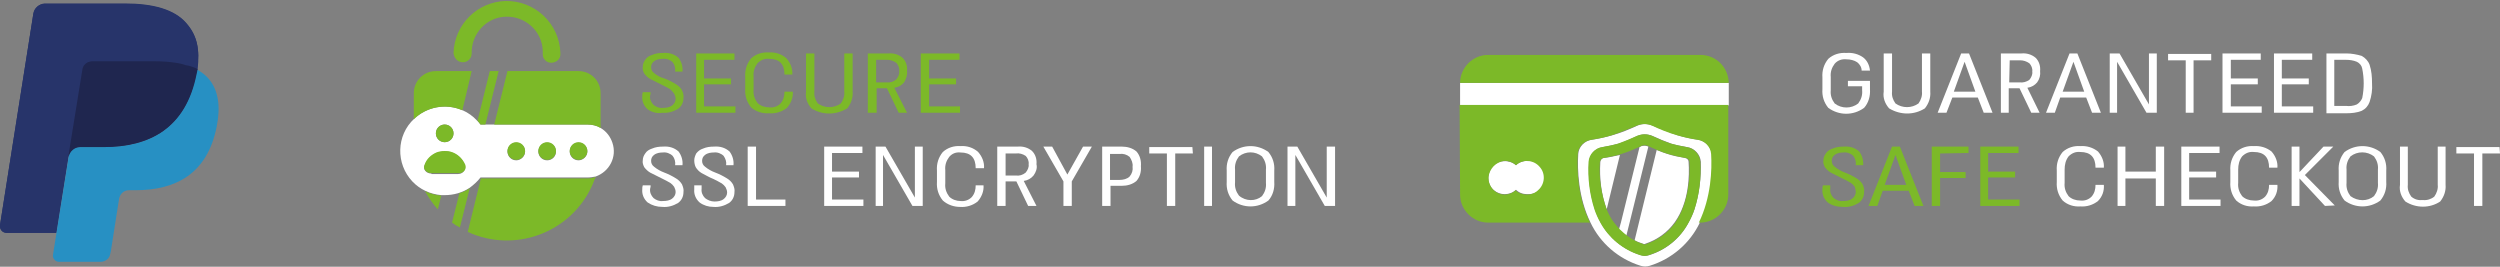 <?xml version="1.0" encoding="UTF-8"?> <svg xmlns="http://www.w3.org/2000/svg" xmlns:xlink="http://www.w3.org/1999/xlink" version="1.1" id="Livello_1" x="0px" y="0px" viewBox="0 0 509.9 54.4" style="enable-background:new 0 0 509.9 54.4;" xml:space="preserve"><rect x="0" y="0" width="509.9" height="54.4" fill="#808080" stroke="none"/> <style type="text/css"> .st0{fill:#FFFFFF;} .st1{fill:#7CB928;} .st2{fill:#27346A;} .st3{fill:#2790C3;} .st4{fill:#1F264F;} </style> <path class="st0" d="M311.5,32.8c-0.8,0-1.7,0.3-2.3,0.9c-1.4-1.2-3.6-1.1-4.8,0.3c-1.2,1.4-1.1,3.6,0.3,4.8 c0.6,0.5,1.4,0.8,2.2,0.8c0.8,0,1.7-0.3,2.3-0.9c0.6,0.6,1.4,0.9,2.3,0.9c1.9,0.1,3.5-1.3,3.6-3.2c0.1-1.9-1.3-3.5-3.2-3.6 C311.7,32.9,311.6,32.9,311.5,32.8L311.5,32.8z"></path> <path class="st0" d="M297.8,16.9h54.8v4.6h-54.8V16.9z"></path> <path class="st0" d="M327.3,32.2c-0.5,0-0.9,0.4-0.9,0.9c-0.2,3.3,0.2,6.5,1.3,9.6l2.7-11.1C329.4,31.8,328.3,32.1,327.3,32.2z"></path> <path class="st0" d="M335.9,29.8c-0.3-0.1-0.7-0.1-1.1,0l-0.4,0.2l-3.8,15.4l-0.4,1.4c0.5,0.5,1,0.9,1.5,1.3l0.7-2.8l3.8-15.4 L335.9,29.8z"></path> <path class="st0" d="M346.3,28.5c-1.4-0.2-2.8-0.5-4.1-0.9c-1.8-0.6-3.5-1.3-5.2-2c-1-0.4-2-0.4-3,0c-1.7,0.8-3.4,1.5-5.2,2 c-1.4,0.4-2.8,0.7-4.1,0.9c-1.5,0.2-2.7,1.4-2.8,2.9c-0.2,3.2,0,8.9,2.5,14c2,4.2,5.7,7.4,10.2,8.8c0.6,0.2,1.3,0.2,1.9,0 c4.5-1.4,8.2-4.6,10.2-8.8c2.5-5,2.7-10.8,2.5-14C348.9,29.9,347.8,28.7,346.3,28.5z M345.6,42.7c-0.3,0.9-0.7,1.8-1.2,2.7 c-1.7,3.2-4.5,5.5-7.9,6.6c-0.3,0.1-0.7,0.2-1,0.2c-0.3,0-0.7-0.1-1-0.2c-3.4-1.1-6.3-3.4-8-6.6c-0.5-0.9-0.9-1.8-1.2-2.7 c-1-3.1-1.4-6.4-1.2-9.7c0.1-1.5,1.3-2.8,2.8-3c1.1-0.2,2.1-0.4,3.2-0.7c1.3-0.4,2.6-1,3.9-1.6c1-0.4,2-0.4,3,0 c1.3,0.6,2.5,1.1,3.9,1.6c1,0.3,2.1,0.5,3.2,0.7c1.5,0.2,2.7,1.5,2.8,3C347,36.3,346.6,39.6,345.6,42.7L345.6,42.7z"></path> <path class="st0" d="M343.6,32.2c-1.2-0.2-2.3-0.4-3.5-0.8c-0.7-0.2-1.4-0.5-2.2-0.8l-3.6,14.7l-0.9,3.7c0.5,0.3,1.1,0.5,1.7,0.7 c0.2,0.1,0.4,0.1,0.5,0c2.4-0.8,4.5-2.3,6-4.4c2.9-4.1,3-9.5,2.8-12.3C344.4,32.6,344.1,32.3,343.6,32.2L343.6,32.2z"></path> <path class="st1" d="M297.8,39.7c0,3.1,2.6,5.7,5.7,5.7h20.8c-2.5-5-2.7-10.8-2.5-14c0.1-1.5,1.3-2.7,2.8-2.9 c1.4-0.2,2.8-0.5,4.1-0.9c1.8-0.6,3.5-1.3,5.2-2c1-0.4,2-0.4,3,0c1.7,0.8,3.4,1.5,5.2,2c1.4,0.4,2.7,0.7,4.1,0.9 c1.5,0.2,2.7,1.4,2.8,2.9c0.2,3.2,0,8.9-2.5,14h0.3c3.1,0,5.7-2.6,5.7-5.7V21.4h-54.8L297.8,39.7z M306.9,32.8 c0.8,0,1.7,0.3,2.3,0.9c1.4-1.3,3.6-1.1,4.8,0.3c1.3,1.4,1.1,3.6-0.3,4.8c-0.6,0.6-1.4,0.9-2.3,0.9c-0.8,0-1.7-0.3-2.3-0.9 c-0.6,0.6-1.4,0.9-2.3,0.9c-1.9-0.1-3.3-1.7-3.2-3.6C303.8,34.4,305.1,33,306.9,32.8L306.9,32.8z"></path> <path class="st1" d="M346.8,11.2h-43.3c-3.1,0-5.7,2.6-5.7,5.7h54.8C352.5,13.7,350,11.2,346.8,11.2L346.8,11.2z"></path> <path class="st1" d="M346.8,33c-0.1-1.5-1.3-2.8-2.8-3c-1.1-0.2-2.1-0.4-3.2-0.7c-1.3-0.4-2.6-1-3.9-1.6c-1-0.4-2-0.4-3,0 c-1.3,0.6-2.5,1.1-3.9,1.6c-1,0.3-2.1,0.5-3.2,0.7c-1.5,0.2-2.7,1.5-2.8,3c-0.2,3.3,0.2,6.6,1.2,9.7c0.3,0.9,0.7,1.8,1.2,2.7 c1.7,3.1,4.6,5.5,8,6.6c0.3,0.1,0.7,0.2,1,0.2c0.3,0,0.7-0.1,1-0.2c3.4-1.1,6.3-3.4,8-6.6c0.5-0.9,0.9-1.8,1.2-2.7 C346.6,39.6,347,36.3,346.8,33L346.8,33z M341.7,45.4c-1.5,2.1-3.6,3.6-6,4.4c-0.2,0.1-0.4,0.1-0.5,0c-0.6-0.2-1.2-0.4-1.7-0.7 c-0.6-0.3-1.1-0.6-1.6-1c-0.5-0.4-1-0.8-1.5-1.3c-0.4-0.4-0.8-0.9-1.2-1.4c-0.6-0.8-1.1-1.7-1.5-2.7c-1.1-3.1-1.6-6.3-1.4-9.6 c0.1-0.5,0.4-0.9,0.9-0.9c1.1-0.2,2.1-0.4,3.2-0.7l0.3-0.1c1.3-0.4,2.5-0.9,3.8-1.5l0.4-0.2c0.3-0.1,0.7-0.1,1.1,0l0.4,0.2 c0.5,0.2,1.1,0.5,1.6,0.7c0.8,0.3,1.5,0.6,2.2,0.8c1.1,0.3,2.3,0.6,3.5,0.8c0.5,0,0.9,0.4,0.9,0.9C344.7,35.9,344.5,41.3,341.7,45.4 L341.7,45.4z"></path> <path class="st1" d="M132.1,22.3c-0.8-0.7-1.2-1.7-1.1-2.7c0-0.3,0-0.5,0.1-0.8h1.6c0,0.2,0,0.4-0.1,0.7c-0.1,0.7,0.2,1.4,0.7,1.9 c0.5,0.4,1.2,0.7,1.9,0.6c0.7,0,1.4-0.1,1.9-0.5c0.4-0.3,0.7-0.8,0.7-1.3c0-0.4-0.1-0.7-0.3-1.1c-0.2-0.3-0.5-0.6-0.8-0.9 c-0.5-0.3-1.1-0.6-1.7-0.9c-0.8-0.4-1.6-0.8-2.4-1.2c-0.5-0.3-0.9-0.7-1.2-1.1c-0.2-0.4-0.4-0.9-0.3-1.4c0-0.5,0.2-1,0.5-1.4 c0.3-0.5,0.8-0.8,1.4-1c0.7-0.3,1.4-0.4,2.2-0.4c1.2-0.1,2.3,0.2,3.2,1c0.6,0.8,0.9,1.8,0.8,2.8h-1.5c0.1-0.7-0.1-1.4-0.5-1.9 c-0.5-0.5-1.3-0.8-2-0.7c-0.6,0-1.3,0.1-1.8,0.5c-0.4,0.3-0.6,0.7-0.6,1.2c0,0.5,0.2,0.9,0.6,1.2c0.6,0.5,1.3,0.9,2.1,1.1 c0.8,0.3,1.6,0.7,2.4,1.2c0.5,0.3,0.9,0.7,1.2,1.2c0.2,0.5,0.4,1,0.3,1.6c0,0.9-0.4,1.7-1.1,2.2c-1,0.6-2.1,0.9-3.2,0.8 C134,23.2,133,22.9,132.1,22.3z"></path> <path class="st1" d="M150,21.7V23h-8V10.9h7.8v1.3h-6.2V16h5.5v1.2h-5.5v4.5H150z"></path> <path class="st1" d="M153.2,21.9c-0.9-1.1-1.3-2.4-1.2-3.8v-2.4c-0.1-1.4,0.3-2.7,1.2-3.8c1-0.9,2.3-1.3,3.6-1.2 c1.3-0.1,2.6,0.3,3.6,1.2c0.8,0.9,1.3,2.1,1.2,3.3H160c0-2.1-1-3.2-3.1-3.2c-0.9-0.1-1.7,0.2-2.4,0.9c-0.6,0.8-0.9,1.7-0.8,2.7v2.7 c-0.1,1,0.2,1.9,0.8,2.7c0.6,0.6,1.5,0.9,2.4,0.9c0.9,0.1,1.7-0.2,2.3-0.8c0.6-0.7,0.8-1.5,0.8-2.4h1.7c0.1,1.2-0.4,2.4-1.2,3.3 c-1,0.8-2.3,1.2-3.6,1.1C155.6,23.2,154.2,22.8,153.2,21.9z"></path> <path class="st1" d="M165.5,22.1c-0.8-0.9-1.3-2.1-1.1-3.4v-7.8h1.7v7.8c-0.1,0.9,0.2,1.7,0.7,2.4c1.4,1,3.3,1,4.7,0 c0.5-0.7,0.8-1.6,0.7-2.4v-7.8h1.7v7.8c0.1,1.2-0.3,2.4-1.1,3.4C170.5,23.5,167.7,23.5,165.5,22.1L165.5,22.1z"></path> <path class="st1" d="M184.4,16.8c-0.5,0.6-1.2,1-2,1.1l2.6,5.1h-1.7l-2.4-5h-2.1v5H177V10.9h4.2c1-0.1,2.1,0.2,2.9,0.9 c0.7,0.7,1,1.7,0.9,2.7C185.1,15.3,184.8,16.1,184.4,16.8z M178.7,16.8h2.1c0.7,0.1,1.4-0.1,2-0.6c0.4-0.5,0.7-1.1,0.6-1.7 c0.1-0.6-0.2-1.3-0.6-1.7c-0.6-0.4-1.2-0.6-1.9-0.6h-2.2L178.7,16.8z"></path> <path class="st1" d="M195.8,21.7V23h-8V10.9h7.9v1.3h-6.2V16h5.5v1.2h-5.5v4.5H195.8z"></path> <g> <path class="st0" d="M132.1,41.3c-0.8-0.7-1.2-1.7-1.1-2.7c0-0.3,0-0.5,0.1-0.8h1.6c0,0.2,0,0.4-0.1,0.7c-0.1,0.7,0.2,1.4,0.7,1.9 c0.5,0.4,1.2,0.7,1.9,0.6c0.7,0,1.4-0.1,1.9-0.5c0.4-0.3,0.7-0.8,0.7-1.3c0-0.4-0.1-0.7-0.3-1.1c-0.2-0.3-0.5-0.6-0.8-0.8 c-0.5-0.3-1.1-0.6-1.7-0.9c-0.8-0.4-1.6-0.8-2.4-1.2c-0.5-0.3-0.9-0.7-1.2-1.1c-0.2-0.4-0.4-0.9-0.3-1.4c0-0.5,0.2-1,0.5-1.4 c0.3-0.5,0.8-0.8,1.4-1c0.7-0.3,1.4-0.4,2.2-0.4c1.2-0.1,2.3,0.2,3.2,1c0.6,0.8,0.9,1.8,0.8,2.8h-1.5c0.1-0.7-0.1-1.4-0.5-1.9 c-0.5-0.5-1.3-0.8-2-0.7c-0.6,0-1.3,0.1-1.8,0.5c-0.4,0.3-0.6,0.7-0.6,1.2c0,0.5,0.2,0.9,0.6,1.2c0.6,0.5,1.3,0.9,2.1,1.2 c0.8,0.3,1.6,0.7,2.4,1.2c0.5,0.3,0.9,0.7,1.2,1.2c0.2,0.5,0.4,1,0.3,1.6c0,0.9-0.4,1.7-1.1,2.2c-1,0.6-2.1,0.9-3.2,0.8 C134,42.2,133,41.9,132.1,41.3z"></path> <path class="st0" d="M142.7,41.3c-0.8-0.7-1.2-1.7-1.1-2.7c0-0.3,0-0.5,0-0.8h1.5c0,0.2,0,0.4,0,0.7c-0.1,0.7,0.2,1.4,0.7,1.9 c0.5,0.4,1.2,0.7,1.9,0.7c0.7,0,1.4-0.1,1.9-0.5c0.4-0.3,0.7-0.8,0.7-1.3c0-0.4-0.1-0.7-0.3-1.1c-0.2-0.3-0.5-0.6-0.8-0.8 c-0.5-0.3-1.1-0.6-1.7-0.9c-0.8-0.3-1.6-0.8-2.4-1.2c-0.5-0.3-0.9-0.7-1.2-1.2c-0.2-0.4-0.3-0.9-0.3-1.4c0-0.5,0.2-1,0.4-1.4 c0.4-0.5,0.8-0.8,1.4-1c0.7-0.3,1.4-0.4,2.2-0.4c1.2-0.1,2.3,0.2,3.2,1c0.6,0.8,0.9,1.8,0.8,2.8h-1.5c0.1-0.7-0.1-1.3-0.5-1.9 c-0.5-0.5-1.3-0.8-2-0.7c-0.6,0-1.3,0.1-1.8,0.5c-0.4,0.3-0.6,0.7-0.6,1.2c0,0.5,0.2,0.9,0.6,1.2c0.6,0.5,1.3,0.9,2.1,1.2 c0.8,0.3,1.6,0.7,2.4,1.2c0.5,0.3,0.9,0.7,1.2,1.2c0.2,0.5,0.4,1,0.3,1.6c0,0.9-0.4,1.7-1.1,2.2c-1,0.6-2.1,0.9-3.2,0.8 C144.5,42.2,143.5,41.9,142.7,41.3z"></path> <path class="st0" d="M152.5,29.9h1.7v10.8h6V42h-7.7L152.5,29.9z"></path> <path class="st0" d="M176.1,40.7V42h-8V29.9h7.8v1.3h-6.2V35h5.5v1.2h-5.5v4.5H176.1z"></path> <path class="st0" d="M188.2,29.9V42h-2.1l-6-10.4V42h-1.5V29.9h2l6,10.4V29.9L188.2,29.9z"></path> <path class="st0" d="M192.3,40.9c-0.9-1.1-1.3-2.4-1.2-3.8v-2.3c-0.1-1.4,0.3-2.7,1.2-3.8c1-0.9,2.3-1.3,3.6-1.2 c1.3-0.1,2.6,0.3,3.6,1.2c0.8,0.9,1.3,2.1,1.2,3.3H199c0-2.1-1-3.2-3.1-3.2c-0.9-0.1-1.7,0.2-2.3,0.9c-0.6,0.8-0.9,1.7-0.8,2.7v2.7 c-0.1,1,0.2,1.9,0.8,2.7c0.6,0.6,1.5,0.9,2.3,0.9c0.9,0.1,1.7-0.2,2.3-0.8c0.6-0.7,0.8-1.5,0.8-2.4h1.6c0.1,1.2-0.4,2.4-1.2,3.3 c-1,0.8-2.3,1.2-3.6,1.1C194.6,42.2,193.3,41.8,192.3,40.9z"></path> <path class="st0" d="M210.8,35.8c-0.5,0.6-1.2,1-2,1.1l2.6,5.1h-1.7l-2.4-5h-2.2v5h-1.7V29.9h4.2c1-0.1,2.1,0.2,2.9,0.9 c0.7,0.7,1,1.7,0.9,2.7C211.6,34.3,211.3,35.1,210.8,35.8z M205.1,35.8h2.1c0.7,0.1,1.4-0.1,2-0.6c0.4-0.5,0.7-1.1,0.6-1.7 c0.1-0.6-0.2-1.3-0.6-1.7c-0.6-0.4-1.3-0.6-2-0.5h-2.1L205.1,35.8z"></path> <path class="st0" d="M222.7,29.9l-4.1,7.1v5h-1.7v-5l-4.1-7.1h1.8l3.1,5.7l3.2-5.7L222.7,29.9z"></path> <path class="st0" d="M231.8,30.9c0.7,0.8,1,1.9,0.9,3c0.1,1.1-0.2,2.2-0.9,3c-0.8,0.7-1.9,1-3,1h-2.3V42h-1.7V29.9h4 C229.9,29.9,231,30.2,231.8,30.9L231.8,30.9z M230.4,36c0.5-0.6,0.7-1.3,0.6-2c0.1-0.7-0.2-1.4-0.6-2c-0.6-0.5-1.3-0.7-2.1-0.6 h-1.9v5.3h1.9C229.1,36.7,229.9,36.5,230.4,36z"></path> <path class="st0" d="M243.3,31.3h-3.6V42H238V31.3h-3.6v-1.3h8.8L243.3,31.3z"></path> <path class="st0" d="M245.6,29.9h1.6V42h-1.6V29.9z"></path> <path class="st0" d="M251.4,40.9c-0.9-1.1-1.3-2.4-1.2-3.8v-2.3c-0.1-1.4,0.3-2.7,1.2-3.8c2.2-1.6,5.1-1.6,7.3,0 c0.9,1.1,1.3,2.4,1.2,3.8v2.3c0.1,1.4-0.3,2.8-1.2,3.8C256.5,42.5,253.6,42.5,251.4,40.9L251.4,40.9z M257.4,40 c0.6-0.8,0.9-1.7,0.8-2.7v-2.7c0.1-1-0.2-1.9-0.8-2.7c-1.4-1.1-3.3-1.1-4.7,0c-0.6,0.8-0.9,1.7-0.8,2.7v2.6c-0.1,1,0.2,1.9,0.8,2.7 C254.1,41.1,256.1,41.1,257.4,40L257.4,40z"></path> <path class="st0" d="M272.3,29.9V42h-2.1l-6-10.4V42h-1.6V29.9h2l6,10.4V29.9L272.3,29.9z"></path> <path class="st0" d="M381.4,16.4v1.8c0.1,1.4-0.3,2.8-1.2,3.8c-2.2,1.6-5.1,1.6-7.3,0c-0.9-1.1-1.3-2.4-1.2-3.8v-2.4 c-0.1-1.4,0.3-2.7,1.2-3.8c1-0.9,2.3-1.3,3.7-1.2c1.2-0.1,2.4,0.2,3.4,0.9c0.8,0.6,1.3,1.6,1.4,2.7h-1.7c0-0.7-0.4-1.3-0.9-1.7 c-0.6-0.4-1.4-0.6-2.2-0.6c-0.9-0.1-1.8,0.2-2.4,0.9c-0.6,0.8-0.9,1.7-0.8,2.7v2.7c-0.1,1,0.2,1.9,0.8,2.7c1.4,1.1,3.4,1.1,4.8,0 c0.6-0.8,0.9-1.7,0.8-2.7v-0.8h-2.9v-1.1H381.4z"></path> <path class="st0" d="M385.3,22.1c-0.8-0.9-1.3-2.1-1.1-3.4v-7.8h1.7v7.8c-0.1,0.9,0.2,1.7,0.7,2.4c1.4,1,3.3,1,4.7,0 c0.5-0.7,0.8-1.6,0.7-2.4v-7.8h1.7v7.8c0.1,1.2-0.3,2.4-1.1,3.4C390.4,23.5,387.6,23.5,385.3,22.1L385.3,22.1z"></path> <path class="st0" d="M403.4,19.9h-5.2L397,23h-1.8l4.8-12.1h1.6l4.8,12.1h-1.8L403.4,19.9z M402.9,18.7l-2.2-6.1l-2.2,6.1H402.9z"></path> <path class="st0" d="M415.5,16.8c-0.5,0.6-1.2,1-2,1.1L416,23h-1.7l-2.4-5h-2.2v5h-1.6V10.9h4.2c1-0.1,2.1,0.2,2.9,0.9 c0.7,0.7,1,1.7,0.9,2.7C416.2,15.3,416,16.1,415.5,16.8L415.5,16.8z M409.8,16.8h2.1c0.7,0.1,1.4-0.1,2-0.5 c0.4-0.5,0.7-1.1,0.6-1.7c0.1-0.6-0.2-1.3-0.6-1.7c-0.6-0.4-1.2-0.6-1.9-0.6h-2.1L409.8,16.8z"></path> <path class="st0" d="M425.5,19.9h-5.3l-1.1,3.1h-1.8l4.8-12.1h1.6l4.8,12.1h-1.8L425.5,19.9z M425.1,18.7l-2.2-6.1l-2.2,6.1H425.1z "></path> <path class="st0" d="M439.9,10.9V23h-2.1l-6-10.4V23h-1.5V10.9h2l6,10.4V10.9H439.9z"></path> <path class="st0" d="M451,12.3h-3.6V23h-1.6V12.3h-3.6v-1.3h8.8L451,12.3z"></path> <path class="st0" d="M461.3,21.7V23h-8V10.9h7.8v1.3H455V16h5.5v1.2H455v4.5H461.3z"></path> <path class="st0" d="M471.8,21.7V23h-8V10.9h7.8v1.3h-6.2V16h5.5v1.2h-5.5v4.5H471.8z"></path> <path class="st0" d="M481.7,11.4c0.7,0.4,1.3,1,1.6,1.8c0.4,1.2,0.5,2.5,0.5,3.8c0.1,1.3-0.1,2.6-0.5,3.8c-0.3,0.8-0.8,1.4-1.6,1.8 c-1,0.4-2.1,0.5-3.1,0.5h-4.1V10.9h4.1C479.6,10.9,480.7,11.1,481.7,11.4z M480.7,21.3c0.5-0.3,0.9-0.8,1.1-1.3c0.2-1,0.3-2,0.3-3 c0-1-0.1-2-0.3-3c-0.1-0.6-0.5-1.1-1.1-1.4c-0.7-0.3-1.5-0.4-2.2-0.4h-2.4v9.4h2.4C479.2,21.7,480,21.6,480.7,21.3z"></path> </g> <path class="st1" d="M372.8,41.3c-0.8-0.7-1.2-1.7-1.1-2.7c0-0.3,0-0.5,0.1-0.8h1.5c0,0.2,0,0.4,0,0.7c-0.1,0.7,0.2,1.4,0.7,1.9 c0.5,0.4,1.2,0.7,1.9,0.6c0.7,0,1.4-0.1,1.9-0.5c0.4-0.3,0.7-0.8,0.7-1.3c0-0.4-0.1-0.7-0.2-1.1c-0.2-0.3-0.5-0.6-0.8-0.8 c-0.5-0.3-1.1-0.6-1.7-0.9c-0.8-0.4-1.6-0.8-2.4-1.2c-0.5-0.3-0.9-0.7-1.2-1.1c-0.2-0.4-0.4-0.9-0.3-1.4c0-0.5,0.2-1,0.5-1.4 c0.3-0.5,0.8-0.8,1.4-1c0.7-0.3,1.4-0.4,2.2-0.4c1.2-0.1,2.3,0.2,3.2,1c0.6,0.8,0.9,1.8,0.8,2.8h-1.5c0.1-0.7-0.1-1.4-0.5-1.9 c-0.5-0.5-1.3-0.8-2-0.7c-0.6,0-1.3,0.1-1.8,0.5c-0.4,0.3-0.6,0.7-0.6,1.2c0,0.5,0.2,0.9,0.6,1.2c0.6,0.5,1.3,0.9,2.1,1.2 c0.8,0.3,1.6,0.7,2.4,1.2c0.5,0.3,0.9,0.7,1.2,1.2c0.2,0.5,0.4,1,0.3,1.6c0,0.9-0.4,1.7-1.1,2.2c-1,0.6-2.1,0.9-3.2,0.8 C374.7,42.2,373.6,41.9,372.8,41.3z"></path> <path class="st1" d="M389.3,38.9H384l-1.1,3.1h-1.8l4.8-12.1h1.6l4.8,12.1h-1.8L389.3,38.9z M388.8,37.7l-2.2-6.1l-2.2,6.1H388.8z"></path> <path class="st1" d="M395.7,31.3v3.8h5.2v1.2h-5.2V42H394V29.9h7.5v1.3L395.7,31.3z"></path> <path class="st1" d="M411.9,40.7V42h-8V29.9h7.8v1.3h-6.2V35h5.5v1.2h-5.5v4.5H411.9z"></path> <path class="st0" d="M420.7,40.9c-0.9-1.1-1.3-2.4-1.2-3.8v-2.3c-0.1-1.4,0.3-2.7,1.2-3.8c1-0.9,2.3-1.3,3.6-1.2 c1.3-0.1,2.6,0.3,3.6,1.1c0.8,0.9,1.3,2.1,1.2,3.3h-1.7c0-2.1-1-3.2-3.1-3.2c-0.9-0.1-1.7,0.2-2.4,0.9c-0.6,0.8-0.8,1.7-0.8,2.7v2.7 c-0.1,1,0.2,1.9,0.8,2.7c0.6,0.6,1.5,0.9,2.4,0.9c0.9,0.1,1.7-0.2,2.3-0.8c0.6-0.7,0.8-1.5,0.8-2.4h1.7c0.1,1.2-0.3,2.4-1.2,3.3 c-1,0.8-2.3,1.2-3.6,1.1C423,42.2,421.7,41.8,420.7,40.9z"></path> <path class="st0" d="M441.4,29.9V42h-1.7v-5.6h-6.2V42h-1.6V29.9h1.6v5.1h6.2v-5.1L441.4,29.9z"></path> <path class="st0" d="M452.9,40.7V42h-8V29.9h7.8v1.3h-6.2V35h5.5v1.2h-5.5v4.5H452.9z"></path> <path class="st0" d="M456.1,40.9c-0.9-1.1-1.3-2.4-1.2-3.8v-2.3c-0.1-1.4,0.3-2.7,1.2-3.8c1-0.9,2.3-1.3,3.6-1.2 c1.3-0.1,2.6,0.3,3.6,1.1c0.8,0.9,1.3,2.1,1.2,3.3h-1.7c0-2.1-1-3.2-3.1-3.2c-0.9-0.1-1.7,0.2-2.4,0.9c-0.6,0.8-0.8,1.7-0.8,2.7v2.7 c-0.1,1,0.2,1.9,0.8,2.7c0.6,0.6,1.5,0.9,2.4,0.9c0.9,0.1,1.7-0.2,2.3-0.8c0.6-0.7,0.8-1.5,0.8-2.4h1.7c0.1,1.2-0.3,2.4-1.2,3.3 c-1,0.8-2.3,1.2-3.6,1.1C458.4,42.2,457.1,41.8,456.1,40.9z"></path> <path class="st0" d="M474.2,42l-5.2-5.6V42h-1.6V29.9h1.6v5.2l4.9-5.2h2l-5.8,5.8l6.1,6.2L474.2,42z"></path> <path class="st0" d="M478.2,40.9c-0.9-1.1-1.3-2.4-1.2-3.8v-2.3c-0.1-1.4,0.3-2.7,1.2-3.8c2.2-1.6,5.1-1.6,7.3,0 c0.9,1.1,1.3,2.4,1.2,3.8v2.3c0.1,1.4-0.3,2.7-1.2,3.8C483.3,42.5,480.4,42.5,478.2,40.9L478.2,40.9z M484.2,40 c0.6-0.8,0.9-1.7,0.8-2.7v-2.7c0.1-1-0.2-1.9-0.8-2.7c-1.4-1.1-3.4-1.1-4.8,0c-0.6,0.8-0.9,1.7-0.8,2.7v2.7c-0.1,1,0.2,1.9,0.8,2.7 C480.9,41.1,482.9,41.1,484.2,40L484.2,40z"></path> <path class="st0" d="M490.6,41.1c-0.8-0.9-1.3-2.1-1.1-3.4v-7.8h1.6v7.8c-0.1,0.9,0.2,1.7,0.7,2.4c0.7,0.6,1.5,0.8,2.4,0.7 c0.8,0.1,1.7-0.2,2.3-0.7c0.5-0.7,0.8-1.6,0.7-2.4v-7.8h1.6v7.8c0.1,1.2-0.3,2.4-1.1,3.4C495.6,42.5,492.8,42.5,490.6,41.1 L490.6,41.1z"></path> <path class="st0" d="M509.9,31.3h-3.6V42h-1.7V31.3h-3.6v-1.3h8.8L509.9,31.3z"></path> <path class="st0" d="M122.5,26.1c-0.8-0.5-1.8-0.7-2.7-0.7H98c-0.2-0.3-0.4-0.5-0.7-0.8c-3.4-3.7-9.2-3.8-12.8-0.4 c-3.7,3.4-3.8,9.2-0.4,12.8c1.5,1.6,3.6,2.6,5.9,2.8h0.7c1.8,0,3.6-0.5,5.1-1.5c0.8-0.6,1.6-1.3,2.2-2.1h21.8c0.6,0,1.2-0.1,1.7-0.2 c2.8-1,4.4-4,3.4-6.9C124.5,27.9,123.7,26.8,122.5,26.1L122.5,26.1z M90.7,25.4c1,0,1.8,0.8,1.8,1.8S91.7,29,90.7,29 c-1,0-1.8-0.8-1.8-1.8l0,0C88.9,26.2,89.7,25.4,90.7,25.4z M88,35.4c-1,0-1.8-0.8-1.4-1.7c0.5-1.1,1.3-2,2.4-2.5 c0.6-0.2,1.1-0.3,1.7-0.3c0.5,0,1,0.1,1.4,0.2l0.3,0.1c1.1,0.5,2,1.3,2.4,2.5c0.1,0.3,0.1,0.6,0,0.9c-0.3,0.6-0.8,0.9-1.4,0.9H88z M105.3,32.7c-1,0-1.8-0.8-1.8-1.8c0-1,0.8-1.8,1.8-1.8c1,0,1.8,0.8,1.8,1.8c0,0,0,0,0,0C107.1,31.9,106.2,32.7,105.3,32.7 L105.3,32.7z M111.6,32.7c-1,0-1.8-0.8-1.8-1.8c0-1,0.8-1.8,1.8-1.8c1,0,1.8,0.8,1.8,1.8c0,0,0,0,0,0 C113.4,31.9,112.6,32.7,111.6,32.7L111.6,32.7z M118,32.7c-1,0-1.8-0.8-1.8-1.8s0.8-1.8,1.8-1.8c1,0,1.8,0.8,1.8,1.8c0,0,0,0,0,0 C119.8,31.9,118.9,32.7,118,32.7L118,32.7z"></path> <path class="st1" d="M98,25.4h1l2.7-10.9h-1.8l-2.5,10.1C97.6,24.9,97.8,25.1,98,25.4z"></path> <path class="st1" d="M118,14.5h-14.5l-2.7,10.9h19c1,0,1.9,0.2,2.7,0.7v-7.1C122.5,16.5,120.5,14.5,118,14.5 C118,14.5,118,14.5,118,14.5z"></path> <path class="st1" d="M94.3,22.5l1.9-8h-7.3c-2.5,0-4.5,2-4.5,4.5v5.3C87,21.8,90.9,21,94.3,22.5L94.3,22.5z"></path> <path class="st1" d="M89.3,42.7l0.7-2.8c-1.2-0.1-2.3-0.4-3.3-0.9C87.4,40.3,88.3,41.6,89.3,42.7z"></path> <path class="st1" d="M93.7,39.4l-1.5,6c0.5,0.4,1,0.7,1.6,1l2-8C95.2,38.8,94.5,39.2,93.7,39.4z"></path> <path class="st1" d="M98.1,36.3l-2.7,11c9.6,4.4,20.9,0.2,25.3-9.3c0.3-0.6,0.5-1.3,0.8-1.9c-0.6,0.2-1.1,0.3-1.7,0.3H98.1z"></path> <path class="st1" d="M94.4,12.7c1,0,1.8-0.8,1.8-1.8c0,0,0,0,0,0c-0.1-4,3-7.4,7-7.5c4-0.1,7.4,3,7.5,7c0,0.2,0,0.4,0,0.5 c-0.1,1,0.7,1.9,1.7,1.9s1.9-0.7,1.9-1.7c0-0.1,0-0.2,0-0.3c-0.2-6-5.2-10.7-11.2-10.6c-5.8,0.2-10.4,4.8-10.6,10.6 C92.6,11.9,93.4,12.7,94.4,12.7z"></path> <circle class="st1" cx="90.7" cy="27.2" r="1.8"></circle> <circle class="st1" cx="105.3" cy="30.8" r="1.8"></circle> <circle class="st1" cx="111.6" cy="30.8" r="1.8"></circle> <circle class="st1" cx="118" cy="30.8" r="1.8"></circle> <path class="st1" d="M94.9,34.5c0.1-0.3,0.1-0.6,0-0.9c-0.5-1.1-1.3-2-2.5-2.5l-0.3-0.1c-0.5-0.2-0.9-0.2-1.4-0.2 c-0.6,0-1.2,0.1-1.7,0.3c-1.1,0.5-2,1.3-2.4,2.5c-0.4,0.9,0.4,1.7,1.4,1.7h5.5C94.1,35.4,94.7,35,94.9,34.5z"></path> <g> <path class="st2" d="M38,4.8c-2.4-2.8-6.8-4-12.5-4H9.1C8,0.8,7,1.6,6.8,2.8L0,45.9c-0.1,0.9,0.5,1.6,1.4,1.6h10.1L14,31.5L14,32 c0.2-1.1,1.2-2,2.3-2h4.8c9.4,0,16.8-3.8,19-14.9c0.1-0.3,0.1-0.6,0.2-1c-0.3-0.1-0.3-0.1,0,0C40.8,10.1,40.2,7.3,38,4.8"></path> <path class="st2" d="M17.9,12.7c0.3-0.1,0.6-0.2,0.9-0.2h12.8c1.5,0,2.9,0.1,4.2,0.3c0.4,0.1,0.7,0.1,1.1,0.2 c0.3,0.1,0.7,0.2,1,0.3c0.2,0,0.3,0.1,0.5,0.1c0.6,0.2,1.2,0.5,1.8,0.7c0.6-4.1,0-6.9-2.2-9.4c-2.4-2.8-6.8-4-12.5-4H9.1 C8,0.8,7,1.6,6.8,2.8L0,45.9c-0.1,0.9,0.5,1.6,1.4,1.6h10.1l5.3-33.3C16.9,13.5,17.3,13,17.9,12.7z"></path> <path class="st3" d="M40,15.1C37.9,26.2,30.5,30,21.1,30h-4.8c-1.2,0-2.1,0.8-2.3,2l-3.2,20c-0.1,0.7,0.5,1.4,1.2,1.4h8.5 c1,0,1.9-0.7,2-1.7l0.1-0.4l1.6-10.2l0.1-0.6c0.2-1,1-1.7,2-1.7h1.3c8.2,0,14.7-3.3,16.6-13c0.8-4,0.4-7.4-1.7-9.8 c-0.6-0.7-1.4-1.3-2.3-1.8C40.1,14.5,40.1,14.8,40,15.1L40,15.1z"></path> <path class="st4" d="M37.9,13.3c-0.3-0.1-0.7-0.2-1-0.3c-0.3-0.1-0.7-0.1-1.1-0.2c-1.3-0.2-2.7-0.3-4.2-0.3H18.8 c-0.3,0-0.6,0.1-0.9,0.2c-0.6,0.3-1,0.8-1.1,1.5L14,31.5L14,32c0.2-1.1,1.2-2,2.3-2h4.8c9.4,0,16.8-3.8,19-14.9 c0.1-0.3,0.1-0.6,0.2-1c-0.5-0.3-1.1-0.5-1.8-0.7C38.2,13.4,38.1,13.3,37.9,13.3"></path> </g> </svg> 